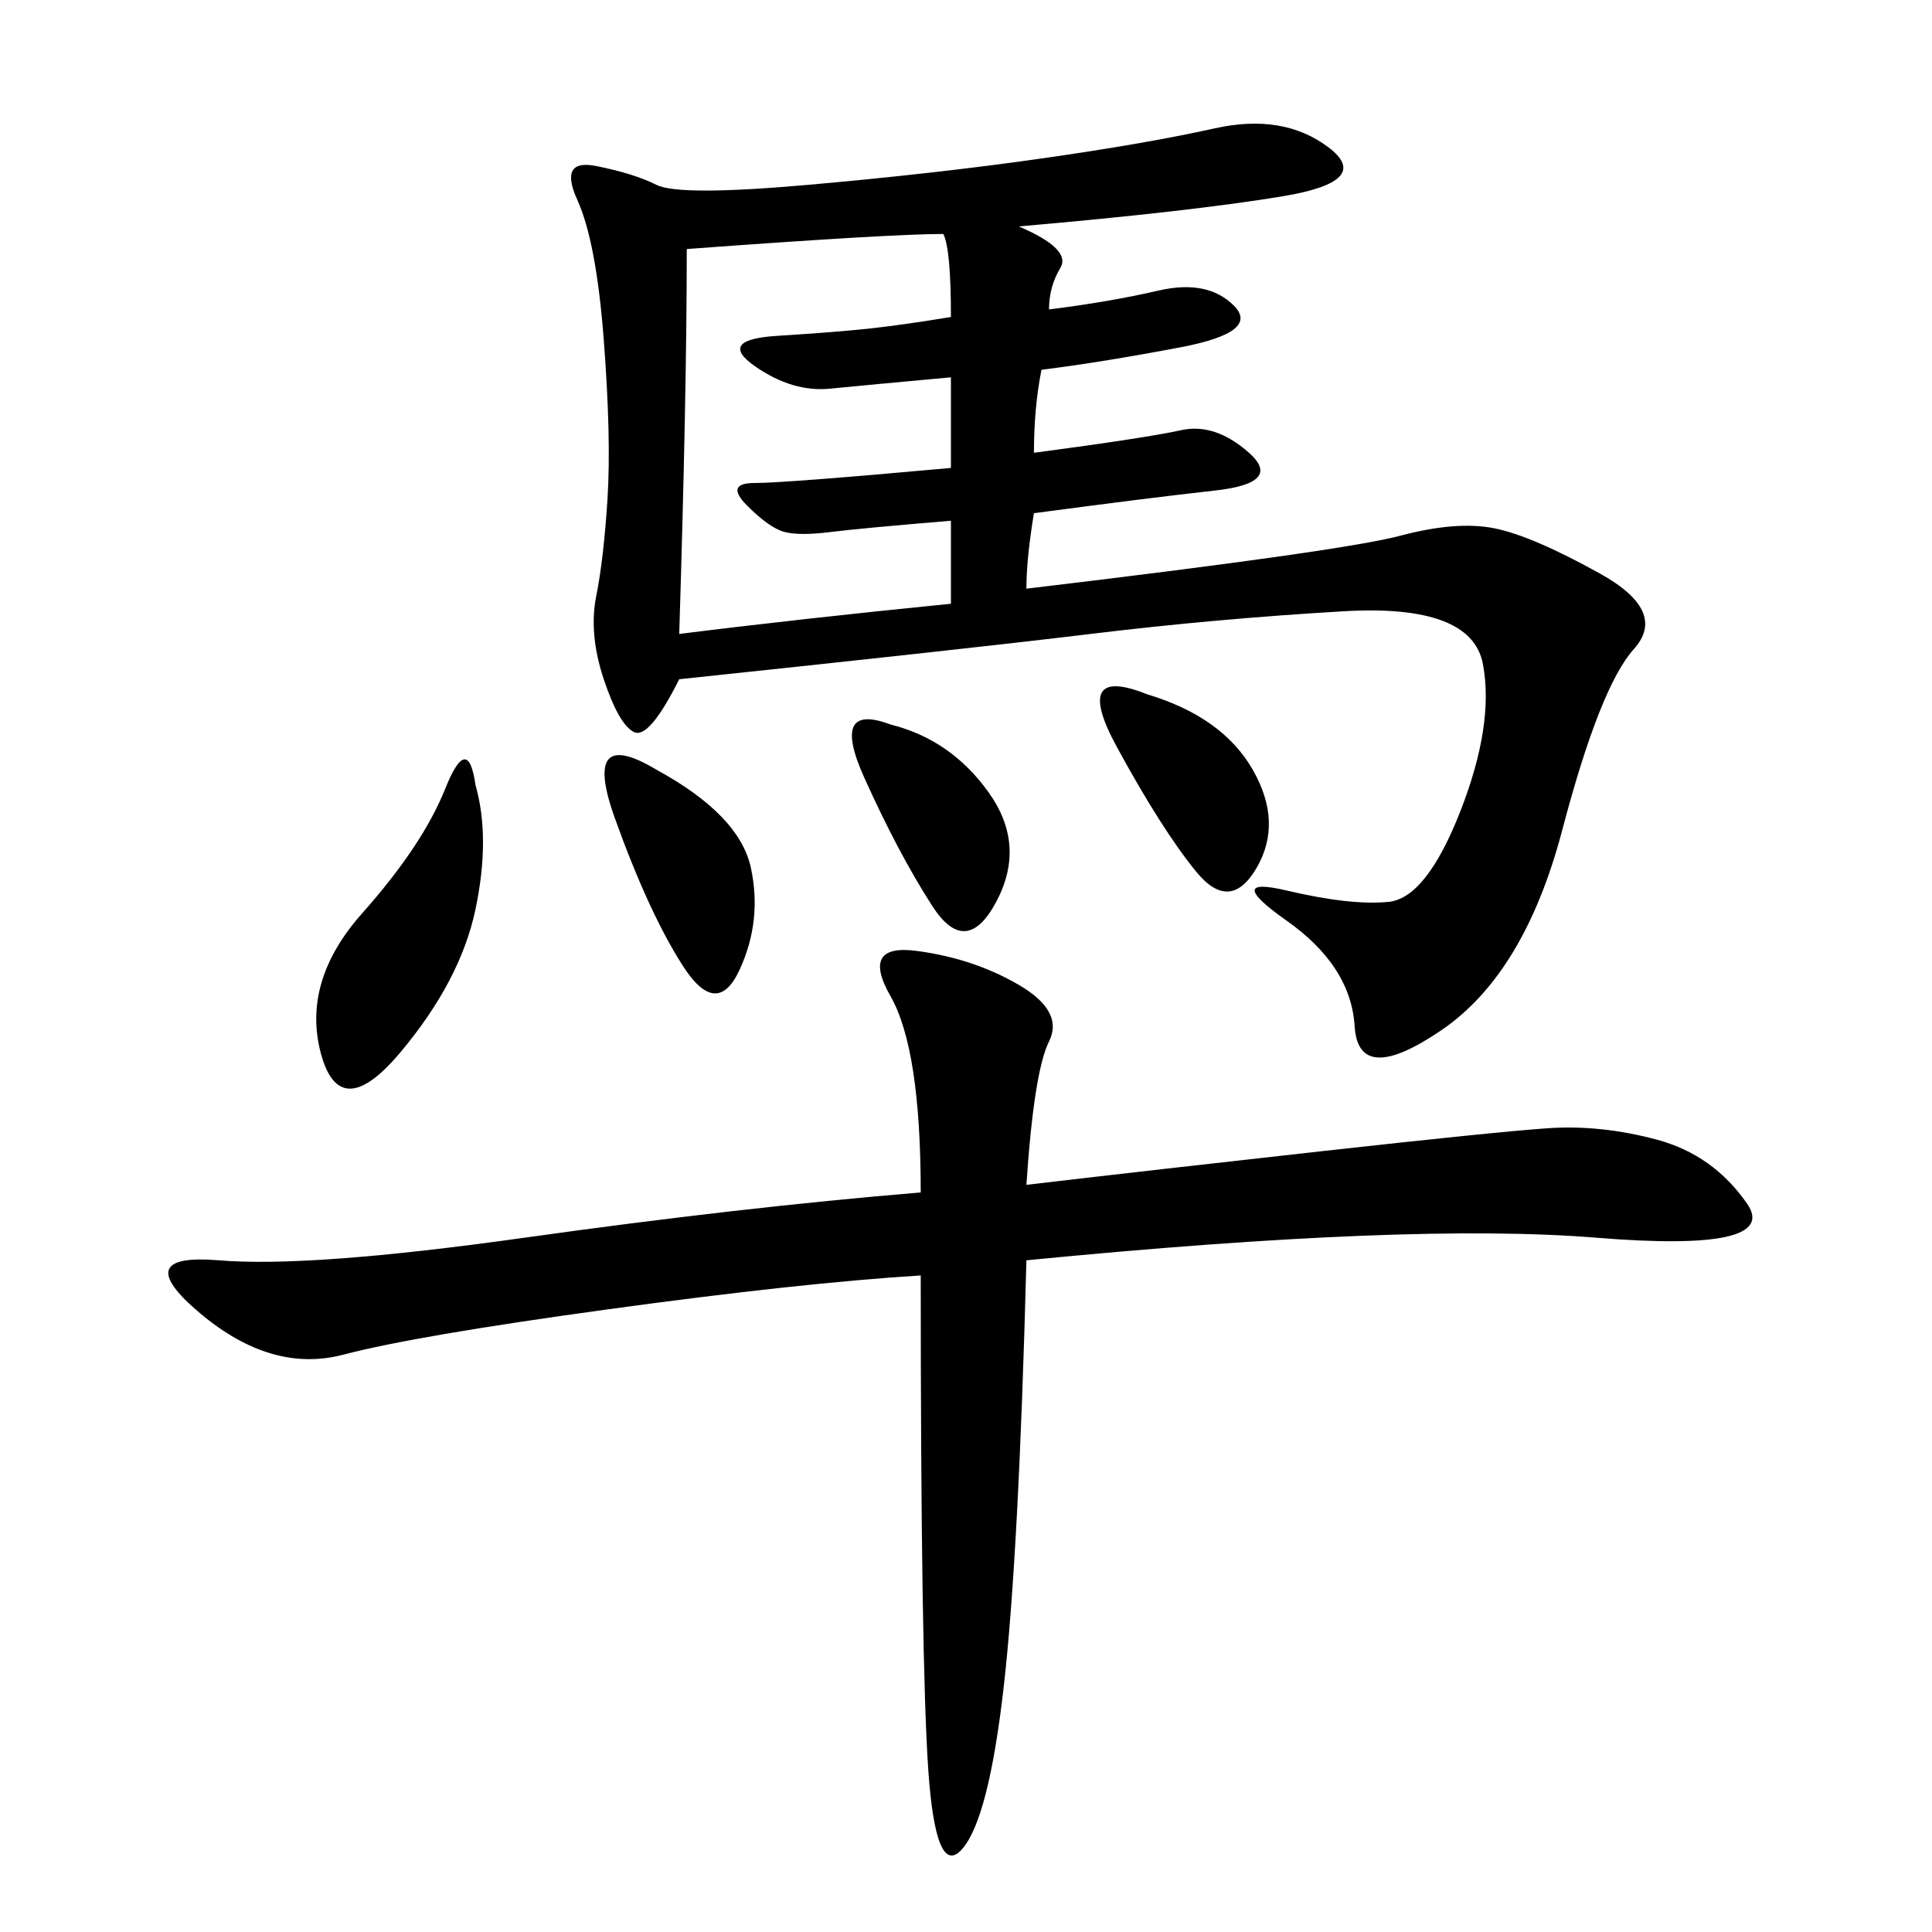 <svg xmlns="http://www.w3.org/2000/svg" xmlns:xlink="http://www.w3.org/1999/xlink" width="300" height="300"><path d="M158.20 35.16Q166.41 38.67 164.65 41.60Q162.89 44.53 162.89 48.05L162.89 48.05Q172.27 46.88 179.88 45.12Q187.50 43.36 191.60 47.46Q195.70 51.56 183.40 53.91Q171.09 56.25 161.72 57.42L161.72 57.42Q160.55 63.28 160.55 70.31L160.55 70.31Q178.13 67.97 183.40 66.80Q188.67 65.63 193.95 70.31Q199.22 75 188.67 76.17Q178.13 77.34 160.55 79.69L160.55 79.69Q159.38 86.72 159.38 91.41L159.38 91.41Q208.59 85.55 217.38 83.20Q226.17 80.86 232.03 82.03Q237.89 83.20 248.44 89.06Q258.98 94.92 253.71 100.78Q248.44 106.64 242.58 128.91Q236.72 151.17 223.83 159.96Q210.94 168.75 210.35 159.38Q209.77 150 199.80 142.97Q189.84 135.94 199.80 138.28Q209.77 140.63 215.63 140.04Q221.48 139.45 226.76 125.98Q232.03 112.50 230.27 103.13Q228.52 93.75 208.59 94.92Q188.67 96.09 169.34 98.44Q150 100.78 105.47 105.47L105.47 105.47Q100.78 114.84 98.44 113.67Q96.09 112.50 93.75 105.47Q91.41 98.44 92.58 92.58Q93.75 86.72 94.34 77.34Q94.92 67.97 93.75 52.73Q92.58 37.50 89.65 31.05Q86.72 24.61 92.58 25.78Q98.44 26.95 101.95 28.71Q105.47 30.47 125.39 28.71Q145.31 26.95 161.72 24.61Q178.13 22.27 188.67 19.92Q199.22 17.58 206.25 22.85Q213.28 28.13 199.22 30.47Q185.16 32.81 158.20 35.16L158.20 35.16ZM159.38 183.98Q179.30 181.64 205.66 178.71Q232.03 175.78 240.23 175.20Q248.44 174.61 257.23 176.95Q266.02 179.30 271.29 186.91Q276.56 194.53 247.85 192.19Q219.14 189.84 159.38 195.70L159.38 195.70Q158.20 241.41 155.86 261.91Q153.52 282.42 149.41 287.11Q145.31 291.80 144.14 274.80Q142.97 257.81 142.97 198.05L142.97 198.05Q124.22 199.22 94.34 203.32Q64.45 207.42 53.32 210.35Q42.19 213.28 31.05 203.91Q19.92 194.53 33.98 195.70Q48.05 196.88 81.45 192.19Q114.84 187.50 142.97 185.16L142.97 185.16Q142.97 162.89 138.28 154.69Q133.59 146.48 142.38 147.66Q151.17 148.83 158.20 152.93Q165.23 157.03 162.89 161.72Q160.55 166.41 159.38 183.98L159.38 183.98ZM106.64 38.67Q106.64 60.94 105.47 98.44L105.47 98.44Q124.22 96.09 147.66 93.75L147.66 93.75L147.66 80.86Q133.59 82.03 128.91 82.62Q124.22 83.20 121.88 82.62Q119.53 82.03 116.02 78.52Q112.50 75 117.19 75L117.19 75Q121.88 75 147.66 72.66L147.66 72.66L147.66 58.59Q134.77 59.77 128.91 60.35Q123.05 60.94 117.19 56.84Q111.33 52.73 120.70 52.15Q130.08 51.56 135.35 50.98Q140.63 50.39 147.66 49.22L147.66 49.22Q147.66 38.67 146.48 36.33L146.48 36.33Q138.28 36.33 106.64 38.67L106.64 38.67ZM73.83 121.88Q76.17 130.08 73.83 141.21Q71.48 152.34 62.11 163.48Q52.73 174.61 49.80 163.48Q46.88 152.34 56.25 141.80Q65.63 131.25 69.14 122.46Q72.66 113.67 73.83 121.88L73.83 121.88ZM101.95 119.53Q114.84 126.56 116.60 134.77Q118.36 142.97 114.84 150.59Q111.33 158.20 106.05 150Q100.78 141.80 95.51 127.15Q90.23 112.50 101.95 119.53L101.95 119.53ZM178.13 107.81Q189.84 111.33 194.53 119.53Q199.22 127.73 195.12 134.77Q191.02 141.80 185.74 135.35Q180.47 128.91 173.44 116.02Q166.41 103.13 178.13 107.81L178.13 107.81ZM138.28 112.50Q147.66 114.84 153.52 123.05Q159.38 131.25 154.69 140.04Q150 148.83 144.73 140.63Q139.45 132.42 134.18 120.70Q128.91 108.98 138.28 112.50L138.28 112.50Z"/></svg>
